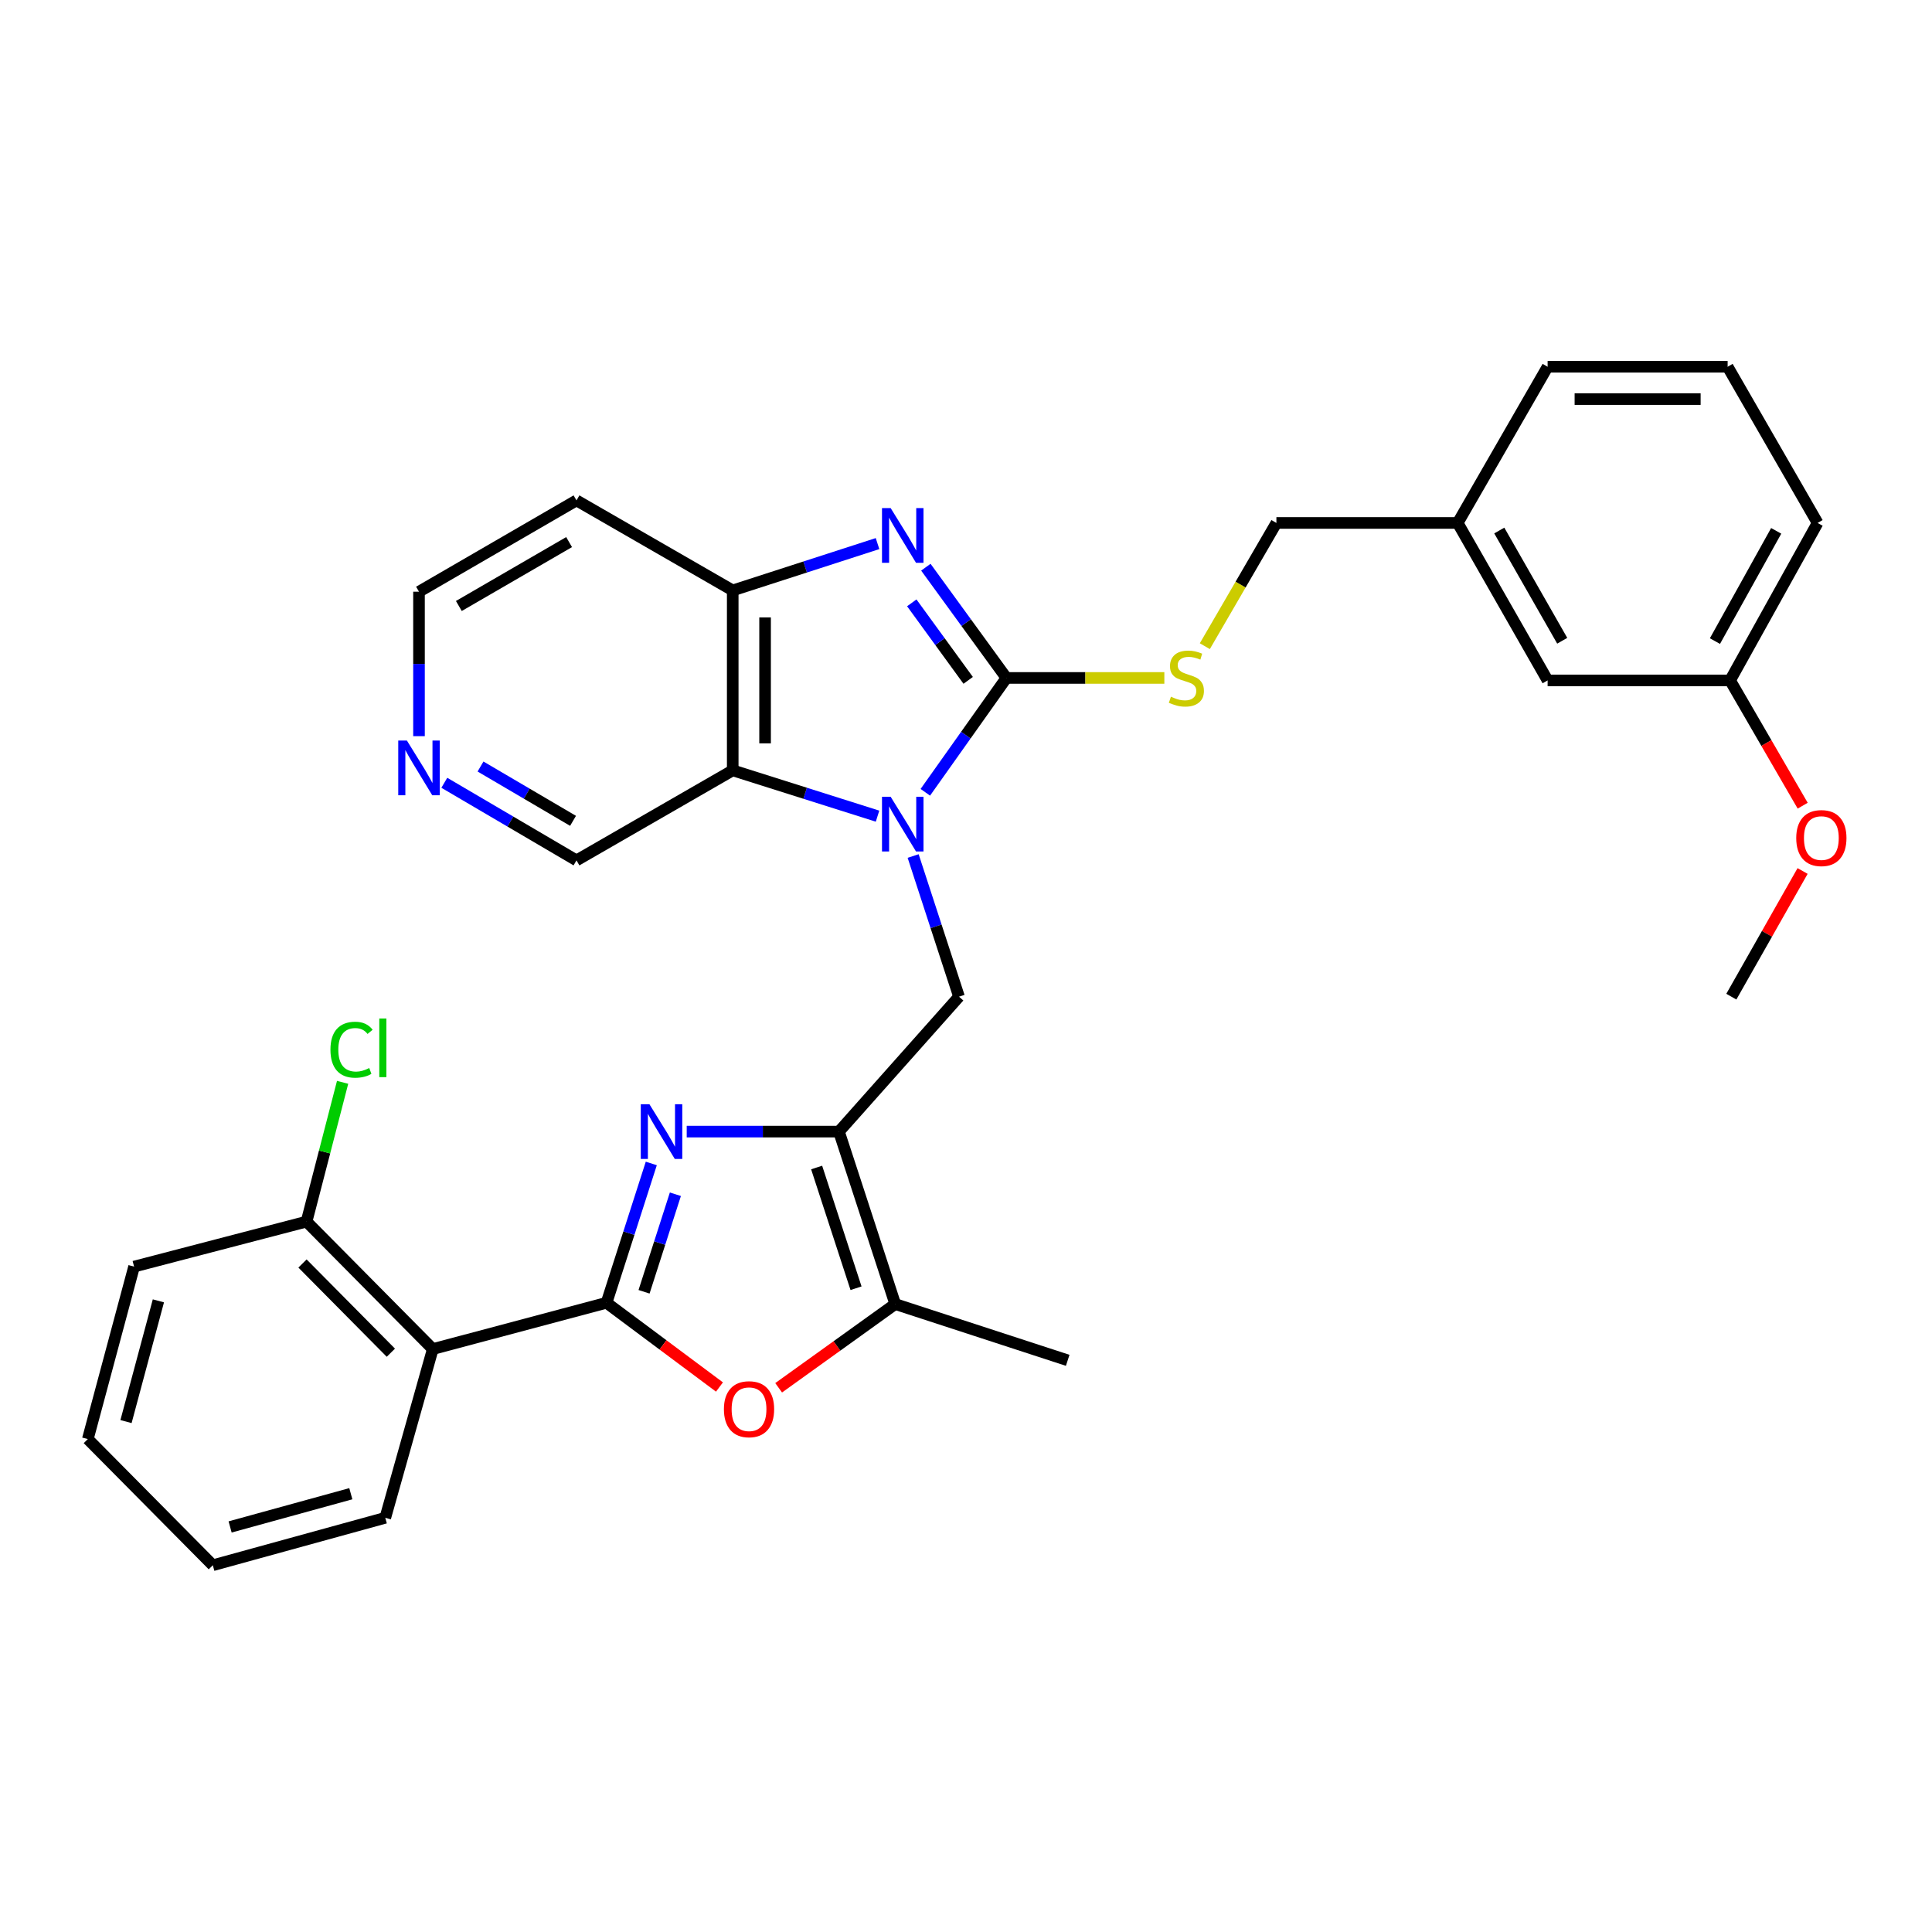 <?xml version='1.0' encoding='iso-8859-1'?>
<svg version='1.1' baseProfile='full'
              xmlns='http://www.w3.org/2000/svg'
                      xmlns:rdkit='http://www.rdkit.org/xml'
                      xmlns:xlink='http://www.w3.org/1999/xlink'
                  xml:space='preserve'
width='1000px' height='1000px' viewBox='0 0 1000 1000'>
<!-- END OF HEADER -->
<rect style='opacity:1.0;fill:#FFFFFF;stroke:none' width='1000' height='1000' x='0' y='0'> </rect>
<path class='bond-0' d='M 478.947,410.088 L 499.935,380.494' style='fill:none;fill-rule:evenodd;stroke:#0000FF;stroke-width:6px;stroke-linecap:butt;stroke-linejoin:miter;stroke-opacity:1' />
<path class='bond-0' d='M 499.935,380.494 L 520.923,350.901' style='fill:none;fill-rule:evenodd;stroke:#000000;stroke-width:6px;stroke-linecap:butt;stroke-linejoin:miter;stroke-opacity:1' />
<path class='bond-6' d='M 454.213,422.44 L 416.735,410.585' style='fill:none;fill-rule:evenodd;stroke:#0000FF;stroke-width:6px;stroke-linecap:butt;stroke-linejoin:miter;stroke-opacity:1' />
<path class='bond-6' d='M 416.735,410.585 L 379.258,398.731' style='fill:none;fill-rule:evenodd;stroke:#000000;stroke-width:6px;stroke-linecap:butt;stroke-linejoin:miter;stroke-opacity:1' />
<path class='bond-7' d='M 472.643,443.075 L 484.512,479.474' style='fill:none;fill-rule:evenodd;stroke:#0000FF;stroke-width:6px;stroke-linecap:butt;stroke-linejoin:miter;stroke-opacity:1' />
<path class='bond-7' d='M 484.512,479.474 L 496.381,515.872' style='fill:none;fill-rule:evenodd;stroke:#000000;stroke-width:6px;stroke-linecap:butt;stroke-linejoin:miter;stroke-opacity:1' />
<path class='bond-4' d='M 520.923,350.901 L 500.072,322.242' style='fill:none;fill-rule:evenodd;stroke:#000000;stroke-width:6px;stroke-linecap:butt;stroke-linejoin:miter;stroke-opacity:1' />
<path class='bond-4' d='M 500.072,322.242 L 479.222,293.582' style='fill:none;fill-rule:evenodd;stroke:#0000FF;stroke-width:6px;stroke-linecap:butt;stroke-linejoin:miter;stroke-opacity:1' />
<path class='bond-4' d='M 501.126,352.155 L 486.531,332.094' style='fill:none;fill-rule:evenodd;stroke:#000000;stroke-width:6px;stroke-linecap:butt;stroke-linejoin:miter;stroke-opacity:1' />
<path class='bond-4' d='M 486.531,332.094 L 471.935,312.032' style='fill:none;fill-rule:evenodd;stroke:#0000FF;stroke-width:6px;stroke-linecap:butt;stroke-linejoin:miter;stroke-opacity:1' />
<path class='bond-11' d='M 520.923,350.901 L 561.793,350.901' style='fill:none;fill-rule:evenodd;stroke:#000000;stroke-width:6px;stroke-linecap:butt;stroke-linejoin:miter;stroke-opacity:1' />
<path class='bond-11' d='M 561.793,350.901 L 602.662,350.901' style='fill:none;fill-rule:evenodd;stroke:#CCCC00;stroke-width:6px;stroke-linecap:butt;stroke-linejoin:miter;stroke-opacity:1' />
<path class='bond-1' d='M 313.937,674.321 L 325.523,638.261' style='fill:none;fill-rule:evenodd;stroke:#000000;stroke-width:6px;stroke-linecap:butt;stroke-linejoin:miter;stroke-opacity:1' />
<path class='bond-1' d='M 325.523,638.261 L 337.109,602.201' style='fill:none;fill-rule:evenodd;stroke:#0000FF;stroke-width:6px;stroke-linecap:butt;stroke-linejoin:miter;stroke-opacity:1' />
<path class='bond-1' d='M 333.357,668.626 L 341.467,643.384' style='fill:none;fill-rule:evenodd;stroke:#000000;stroke-width:6px;stroke-linecap:butt;stroke-linejoin:miter;stroke-opacity:1' />
<path class='bond-1' d='M 341.467,643.384 L 349.577,618.141' style='fill:none;fill-rule:evenodd;stroke:#0000FF;stroke-width:6px;stroke-linecap:butt;stroke-linejoin:miter;stroke-opacity:1' />
<path class='bond-8' d='M 313.937,674.321 L 224.009,698.269' style='fill:none;fill-rule:evenodd;stroke:#000000;stroke-width:6px;stroke-linecap:butt;stroke-linejoin:miter;stroke-opacity:1' />
<path class='bond-33' d='M 313.937,674.321 L 343.167,696.118' style='fill:none;fill-rule:evenodd;stroke:#000000;stroke-width:6px;stroke-linecap:butt;stroke-linejoin:miter;stroke-opacity:1' />
<path class='bond-33' d='M 343.167,696.118 L 372.396,717.914' style='fill:none;fill-rule:evenodd;stroke:#FF0000;stroke-width:6px;stroke-linecap:butt;stroke-linejoin:miter;stroke-opacity:1' />
<path class='bond-2' d='M 355.442,585.714 L 394.842,585.714' style='fill:none;fill-rule:evenodd;stroke:#0000FF;stroke-width:6px;stroke-linecap:butt;stroke-linejoin:miter;stroke-opacity:1' />
<path class='bond-2' d='M 394.842,585.714 L 434.242,585.714' style='fill:none;fill-rule:evenodd;stroke:#000000;stroke-width:6px;stroke-linecap:butt;stroke-linejoin:miter;stroke-opacity:1' />
<path class='bond-3' d='M 434.242,585.714 L 496.381,515.872' style='fill:none;fill-rule:evenodd;stroke:#000000;stroke-width:6px;stroke-linecap:butt;stroke-linejoin:miter;stroke-opacity:1' />
<path class='bond-9' d='M 434.242,585.714 L 463.371,674.982' style='fill:none;fill-rule:evenodd;stroke:#000000;stroke-width:6px;stroke-linecap:butt;stroke-linejoin:miter;stroke-opacity:1' />
<path class='bond-9' d='M 422.691,604.299 L 443.082,666.787' style='fill:none;fill-rule:evenodd;stroke:#000000;stroke-width:6px;stroke-linecap:butt;stroke-linejoin:miter;stroke-opacity:1' />
<path class='bond-32' d='M 454.208,281.363 L 416.733,293.482' style='fill:none;fill-rule:evenodd;stroke:#0000FF;stroke-width:6px;stroke-linecap:butt;stroke-linejoin:miter;stroke-opacity:1' />
<path class='bond-32' d='M 416.733,293.482 L 379.258,305.602' style='fill:none;fill-rule:evenodd;stroke:#000000;stroke-width:6px;stroke-linecap:butt;stroke-linejoin:miter;stroke-opacity:1' />
<path class='bond-5' d='M 403.025,718.316 L 433.198,696.649' style='fill:none;fill-rule:evenodd;stroke:#FF0000;stroke-width:6px;stroke-linecap:butt;stroke-linejoin:miter;stroke-opacity:1' />
<path class='bond-5' d='M 433.198,696.649 L 463.371,674.982' style='fill:none;fill-rule:evenodd;stroke:#000000;stroke-width:6px;stroke-linecap:butt;stroke-linejoin:miter;stroke-opacity:1' />
<path class='bond-10' d='M 379.258,398.731 L 379.258,305.602' style='fill:none;fill-rule:evenodd;stroke:#000000;stroke-width:6px;stroke-linecap:butt;stroke-linejoin:miter;stroke-opacity:1' />
<path class='bond-10' d='M 396.004,384.761 L 396.004,319.571' style='fill:none;fill-rule:evenodd;stroke:#000000;stroke-width:6px;stroke-linecap:butt;stroke-linejoin:miter;stroke-opacity:1' />
<path class='bond-15' d='M 379.258,398.731 L 298.391,445.332' style='fill:none;fill-rule:evenodd;stroke:#000000;stroke-width:6px;stroke-linecap:butt;stroke-linejoin:miter;stroke-opacity:1' />
<path class='bond-12' d='M 224.009,698.269 L 158.67,632.306' style='fill:none;fill-rule:evenodd;stroke:#000000;stroke-width:6px;stroke-linecap:butt;stroke-linejoin:miter;stroke-opacity:1' />
<path class='bond-12' d='M 202.31,700.159 L 156.573,653.986' style='fill:none;fill-rule:evenodd;stroke:#000000;stroke-width:6px;stroke-linecap:butt;stroke-linejoin:miter;stroke-opacity:1' />
<path class='bond-21' d='M 224.009,698.269 L 199.42,785.611' style='fill:none;fill-rule:evenodd;stroke:#000000;stroke-width:6px;stroke-linecap:butt;stroke-linejoin:miter;stroke-opacity:1' />
<path class='bond-22' d='M 463.371,674.982 L 552.639,704.102' style='fill:none;fill-rule:evenodd;stroke:#000000;stroke-width:6px;stroke-linecap:butt;stroke-linejoin:miter;stroke-opacity:1' />
<path class='bond-14' d='M 379.258,305.602 L 298.391,259.009' style='fill:none;fill-rule:evenodd;stroke:#000000;stroke-width:6px;stroke-linecap:butt;stroke-linejoin:miter;stroke-opacity:1' />
<path class='bond-16' d='M 623.618,334.461 L 642.141,302.569' style='fill:none;fill-rule:evenodd;stroke:#CCCC00;stroke-width:6px;stroke-linecap:butt;stroke-linejoin:miter;stroke-opacity:1' />
<path class='bond-16' d='M 642.141,302.569 L 660.663,270.676' style='fill:none;fill-rule:evenodd;stroke:#000000;stroke-width:6px;stroke-linecap:butt;stroke-linejoin:miter;stroke-opacity:1' />
<path class='bond-17' d='M 158.67,632.306 L 168.001,596.26' style='fill:none;fill-rule:evenodd;stroke:#000000;stroke-width:6px;stroke-linecap:butt;stroke-linejoin:miter;stroke-opacity:1' />
<path class='bond-17' d='M 168.001,596.26 L 177.333,560.213' style='fill:none;fill-rule:evenodd;stroke:#00CC00;stroke-width:6px;stroke-linecap:butt;stroke-linejoin:miter;stroke-opacity:1' />
<path class='bond-26' d='M 158.67,632.306 L 69.402,655.593' style='fill:none;fill-rule:evenodd;stroke:#000000;stroke-width:6px;stroke-linecap:butt;stroke-linejoin:miter;stroke-opacity:1' />
<path class='bond-13' d='M 229.976,405.167 L 264.184,425.25' style='fill:none;fill-rule:evenodd;stroke:#0000FF;stroke-width:6px;stroke-linecap:butt;stroke-linejoin:miter;stroke-opacity:1' />
<path class='bond-13' d='M 264.184,425.25 L 298.391,445.332' style='fill:none;fill-rule:evenodd;stroke:#000000;stroke-width:6px;stroke-linecap:butt;stroke-linejoin:miter;stroke-opacity:1' />
<path class='bond-13' d='M 248.717,396.75 L 272.662,410.808' style='fill:none;fill-rule:evenodd;stroke:#0000FF;stroke-width:6px;stroke-linecap:butt;stroke-linejoin:miter;stroke-opacity:1' />
<path class='bond-13' d='M 272.662,410.808 L 296.607,424.866' style='fill:none;fill-rule:evenodd;stroke:#000000;stroke-width:6px;stroke-linecap:butt;stroke-linejoin:miter;stroke-opacity:1' />
<path class='bond-24' d='M 216.873,381.034 L 216.873,343.648' style='fill:none;fill-rule:evenodd;stroke:#0000FF;stroke-width:6px;stroke-linecap:butt;stroke-linejoin:miter;stroke-opacity:1' />
<path class='bond-24' d='M 216.873,343.648 L 216.873,306.262' style='fill:none;fill-rule:evenodd;stroke:#000000;stroke-width:6px;stroke-linecap:butt;stroke-linejoin:miter;stroke-opacity:1' />
<path class='bond-34' d='M 298.391,259.009 L 216.873,306.262' style='fill:none;fill-rule:evenodd;stroke:#000000;stroke-width:6px;stroke-linecap:butt;stroke-linejoin:miter;stroke-opacity:1' />
<path class='bond-34' d='M 294.562,280.586 L 237.499,313.663' style='fill:none;fill-rule:evenodd;stroke:#000000;stroke-width:6px;stroke-linecap:butt;stroke-linejoin:miter;stroke-opacity:1' />
<path class='bond-19' d='M 660.663,270.676 L 754.499,270.676' style='fill:none;fill-rule:evenodd;stroke:#000000;stroke-width:6px;stroke-linecap:butt;stroke-linejoin:miter;stroke-opacity:1' />
<path class='bond-18' d='M 801.045,352.185 L 754.499,270.676' style='fill:none;fill-rule:evenodd;stroke:#000000;stroke-width:6px;stroke-linecap:butt;stroke-linejoin:miter;stroke-opacity:1' />
<path class='bond-18' d='M 808.605,331.654 L 776.023,274.598' style='fill:none;fill-rule:evenodd;stroke:#000000;stroke-width:6px;stroke-linecap:butt;stroke-linejoin:miter;stroke-opacity:1' />
<path class='bond-20' d='M 801.045,352.185 L 895.495,352.185' style='fill:none;fill-rule:evenodd;stroke:#000000;stroke-width:6px;stroke-linecap:butt;stroke-linejoin:miter;stroke-opacity:1' />
<path class='bond-27' d='M 754.499,270.676 L 801.045,189.828' style='fill:none;fill-rule:evenodd;stroke:#000000;stroke-width:6px;stroke-linecap:butt;stroke-linejoin:miter;stroke-opacity:1' />
<path class='bond-23' d='M 895.495,352.185 L 914.281,384.606' style='fill:none;fill-rule:evenodd;stroke:#000000;stroke-width:6px;stroke-linecap:butt;stroke-linejoin:miter;stroke-opacity:1' />
<path class='bond-23' d='M 914.281,384.606 L 933.067,417.027' style='fill:none;fill-rule:evenodd;stroke:#FF0000;stroke-width:6px;stroke-linecap:butt;stroke-linejoin:miter;stroke-opacity:1' />
<path class='bond-35' d='M 895.495,352.185 L 940.785,270.676' style='fill:none;fill-rule:evenodd;stroke:#000000;stroke-width:6px;stroke-linecap:butt;stroke-linejoin:miter;stroke-opacity:1' />
<path class='bond-35' d='M 887.65,331.825 L 919.353,274.769' style='fill:none;fill-rule:evenodd;stroke:#000000;stroke-width:6px;stroke-linecap:butt;stroke-linejoin:miter;stroke-opacity:1' />
<path class='bond-30' d='M 199.42,785.611 L 110.161,810.172' style='fill:none;fill-rule:evenodd;stroke:#000000;stroke-width:6px;stroke-linecap:butt;stroke-linejoin:miter;stroke-opacity:1' />
<path class='bond-30' d='M 181.588,773.149 L 119.107,790.342' style='fill:none;fill-rule:evenodd;stroke:#000000;stroke-width:6px;stroke-linecap:butt;stroke-linejoin:miter;stroke-opacity:1' />
<path class='bond-29' d='M 933.021,450.824 L 914.579,483.348' style='fill:none;fill-rule:evenodd;stroke:#FF0000;stroke-width:6px;stroke-linecap:butt;stroke-linejoin:miter;stroke-opacity:1' />
<path class='bond-29' d='M 914.579,483.348 L 896.137,515.872' style='fill:none;fill-rule:evenodd;stroke:#000000;stroke-width:6px;stroke-linecap:butt;stroke-linejoin:miter;stroke-opacity:1' />
<path class='bond-25' d='M 894.22,189.828 L 801.045,189.828' style='fill:none;fill-rule:evenodd;stroke:#000000;stroke-width:6px;stroke-linecap:butt;stroke-linejoin:miter;stroke-opacity:1' />
<path class='bond-25' d='M 880.244,206.574 L 815.021,206.574' style='fill:none;fill-rule:evenodd;stroke:#000000;stroke-width:6px;stroke-linecap:butt;stroke-linejoin:miter;stroke-opacity:1' />
<path class='bond-28' d='M 894.22,189.828 L 940.785,270.676' style='fill:none;fill-rule:evenodd;stroke:#000000;stroke-width:6px;stroke-linecap:butt;stroke-linejoin:miter;stroke-opacity:1' />
<path class='bond-36' d='M 69.402,655.593 L 45.455,744.861' style='fill:none;fill-rule:evenodd;stroke:#000000;stroke-width:6px;stroke-linecap:butt;stroke-linejoin:miter;stroke-opacity:1' />
<path class='bond-36' d='M 81.984,673.322 L 65.221,735.81' style='fill:none;fill-rule:evenodd;stroke:#000000;stroke-width:6px;stroke-linecap:butt;stroke-linejoin:miter;stroke-opacity:1' />
<path class='bond-31' d='M 110.161,810.172 L 45.455,744.861' style='fill:none;fill-rule:evenodd;stroke:#000000;stroke-width:6px;stroke-linecap:butt;stroke-linejoin:miter;stroke-opacity:1' />
<path  class='atom-0' d='M 461 412.407
L 470.28 427.407
Q 471.2 428.887, 472.68 431.567
Q 474.16 434.247, 474.24 434.407
L 474.24 412.407
L 478 412.407
L 478 440.727
L 474.12 440.727
L 464.16 424.327
Q 463 422.407, 461.76 420.207
Q 460.56 418.007, 460.2 417.327
L 460.2 440.727
L 456.52 440.727
L 456.52 412.407
L 461 412.407
' fill='#0000FF'/>
<path  class='atom-3' d='M 336.146 571.554
L 345.426 586.554
Q 346.346 588.034, 347.826 590.714
Q 349.306 593.394, 349.386 593.554
L 349.386 571.554
L 353.146 571.554
L 353.146 599.874
L 349.266 599.874
L 339.306 583.474
Q 338.146 581.554, 336.906 579.354
Q 335.706 577.154, 335.346 576.474
L 335.346 599.874
L 331.666 599.874
L 331.666 571.554
L 336.146 571.554
' fill='#0000FF'/>
<path  class='atom-5' d='M 461 262.982
L 470.28 277.982
Q 471.2 279.462, 472.68 282.142
Q 474.16 284.822, 474.24 284.982
L 474.24 262.982
L 478 262.982
L 478 291.302
L 474.12 291.302
L 464.16 274.902
Q 463 272.982, 461.76 270.782
Q 460.56 268.582, 460.2 267.902
L 460.2 291.302
L 456.52 291.302
L 456.52 262.982
L 461 262.982
' fill='#0000FF'/>
<path  class='atom-6' d='M 374.696 729.404
Q 374.696 722.604, 378.056 718.804
Q 381.416 715.004, 387.696 715.004
Q 393.976 715.004, 397.336 718.804
Q 400.696 722.604, 400.696 729.404
Q 400.696 736.284, 397.296 740.204
Q 393.896 744.084, 387.696 744.084
Q 381.456 744.084, 378.056 740.204
Q 374.696 736.324, 374.696 729.404
M 387.696 740.884
Q 392.016 740.884, 394.336 738.004
Q 396.696 735.084, 396.696 729.404
Q 396.696 723.844, 394.336 721.044
Q 392.016 718.204, 387.696 718.204
Q 383.376 718.204, 381.016 721.004
Q 378.696 723.804, 378.696 729.404
Q 378.696 735.124, 381.016 738.004
Q 383.376 740.884, 387.696 740.884
' fill='#FF0000'/>
<path  class='atom-12' d='M 606.071 360.621
Q 606.391 360.741, 607.711 361.301
Q 609.031 361.861, 610.471 362.221
Q 611.951 362.541, 613.391 362.541
Q 616.071 362.541, 617.631 361.261
Q 619.191 359.941, 619.191 357.661
Q 619.191 356.101, 618.391 355.141
Q 617.631 354.181, 616.431 353.661
Q 615.231 353.141, 613.231 352.541
Q 610.711 351.781, 609.191 351.061
Q 607.711 350.341, 606.631 348.821
Q 605.591 347.301, 605.591 344.741
Q 605.591 341.181, 607.991 338.981
Q 610.431 336.781, 615.231 336.781
Q 618.511 336.781, 622.231 338.341
L 621.311 341.421
Q 617.911 340.021, 615.351 340.021
Q 612.591 340.021, 611.071 341.181
Q 609.551 342.301, 609.591 344.261
Q 609.591 345.781, 610.351 346.701
Q 611.151 347.621, 612.271 348.141
Q 613.431 348.661, 615.351 349.261
Q 617.911 350.061, 619.431 350.861
Q 620.951 351.661, 622.031 353.301
Q 623.151 354.901, 623.151 357.661
Q 623.151 361.581, 620.511 363.701
Q 617.911 365.781, 613.551 365.781
Q 611.031 365.781, 609.111 365.221
Q 607.231 364.701, 604.991 363.781
L 606.071 360.621
' fill='#CCCC00'/>
<path  class='atom-14' d='M 210.613 383.315
L 219.893 398.315
Q 220.813 399.795, 222.293 402.475
Q 223.773 405.155, 223.853 405.315
L 223.853 383.315
L 227.613 383.315
L 227.613 411.635
L 223.733 411.635
L 213.773 395.235
Q 212.613 393.315, 211.373 391.115
Q 210.173 388.915, 209.813 388.235
L 209.813 411.635
L 206.133 411.635
L 206.133 383.315
L 210.613 383.315
' fill='#0000FF'/>
<path  class='atom-18' d='M 171.037 543.33
Q 171.037 536.29, 174.317 532.61
Q 177.637 528.89, 183.917 528.89
Q 189.757 528.89, 192.877 533.01
L 190.237 535.17
Q 187.957 532.17, 183.917 532.17
Q 179.637 532.17, 177.357 535.05
Q 175.117 537.89, 175.117 543.33
Q 175.117 548.93, 177.437 551.81
Q 179.797 554.69, 184.357 554.69
Q 187.477 554.69, 191.117 552.81
L 192.237 555.81
Q 190.757 556.77, 188.517 557.33
Q 186.277 557.89, 183.797 557.89
Q 177.637 557.89, 174.317 554.13
Q 171.037 550.37, 171.037 543.33
' fill='#00CC00'/>
<path  class='atom-18' d='M 196.317 527.17
L 199.997 527.17
L 199.997 557.53
L 196.317 557.53
L 196.317 527.17
' fill='#00CC00'/>
<path  class='atom-24' d='M 929.729 433.783
Q 929.729 426.983, 933.089 423.183
Q 936.449 419.383, 942.729 419.383
Q 949.009 419.383, 952.369 423.183
Q 955.729 426.983, 955.729 433.783
Q 955.729 440.663, 952.329 444.583
Q 948.929 448.463, 942.729 448.463
Q 936.489 448.463, 933.089 444.583
Q 929.729 440.703, 929.729 433.783
M 942.729 445.263
Q 947.049 445.263, 949.369 442.383
Q 951.729 439.463, 951.729 433.783
Q 951.729 428.223, 949.369 425.423
Q 947.049 422.583, 942.729 422.583
Q 938.409 422.583, 936.049 425.383
Q 933.729 428.183, 933.729 433.783
Q 933.729 439.503, 936.049 442.383
Q 938.409 445.263, 942.729 445.263
' fill='#FF0000'/>
</svg>
